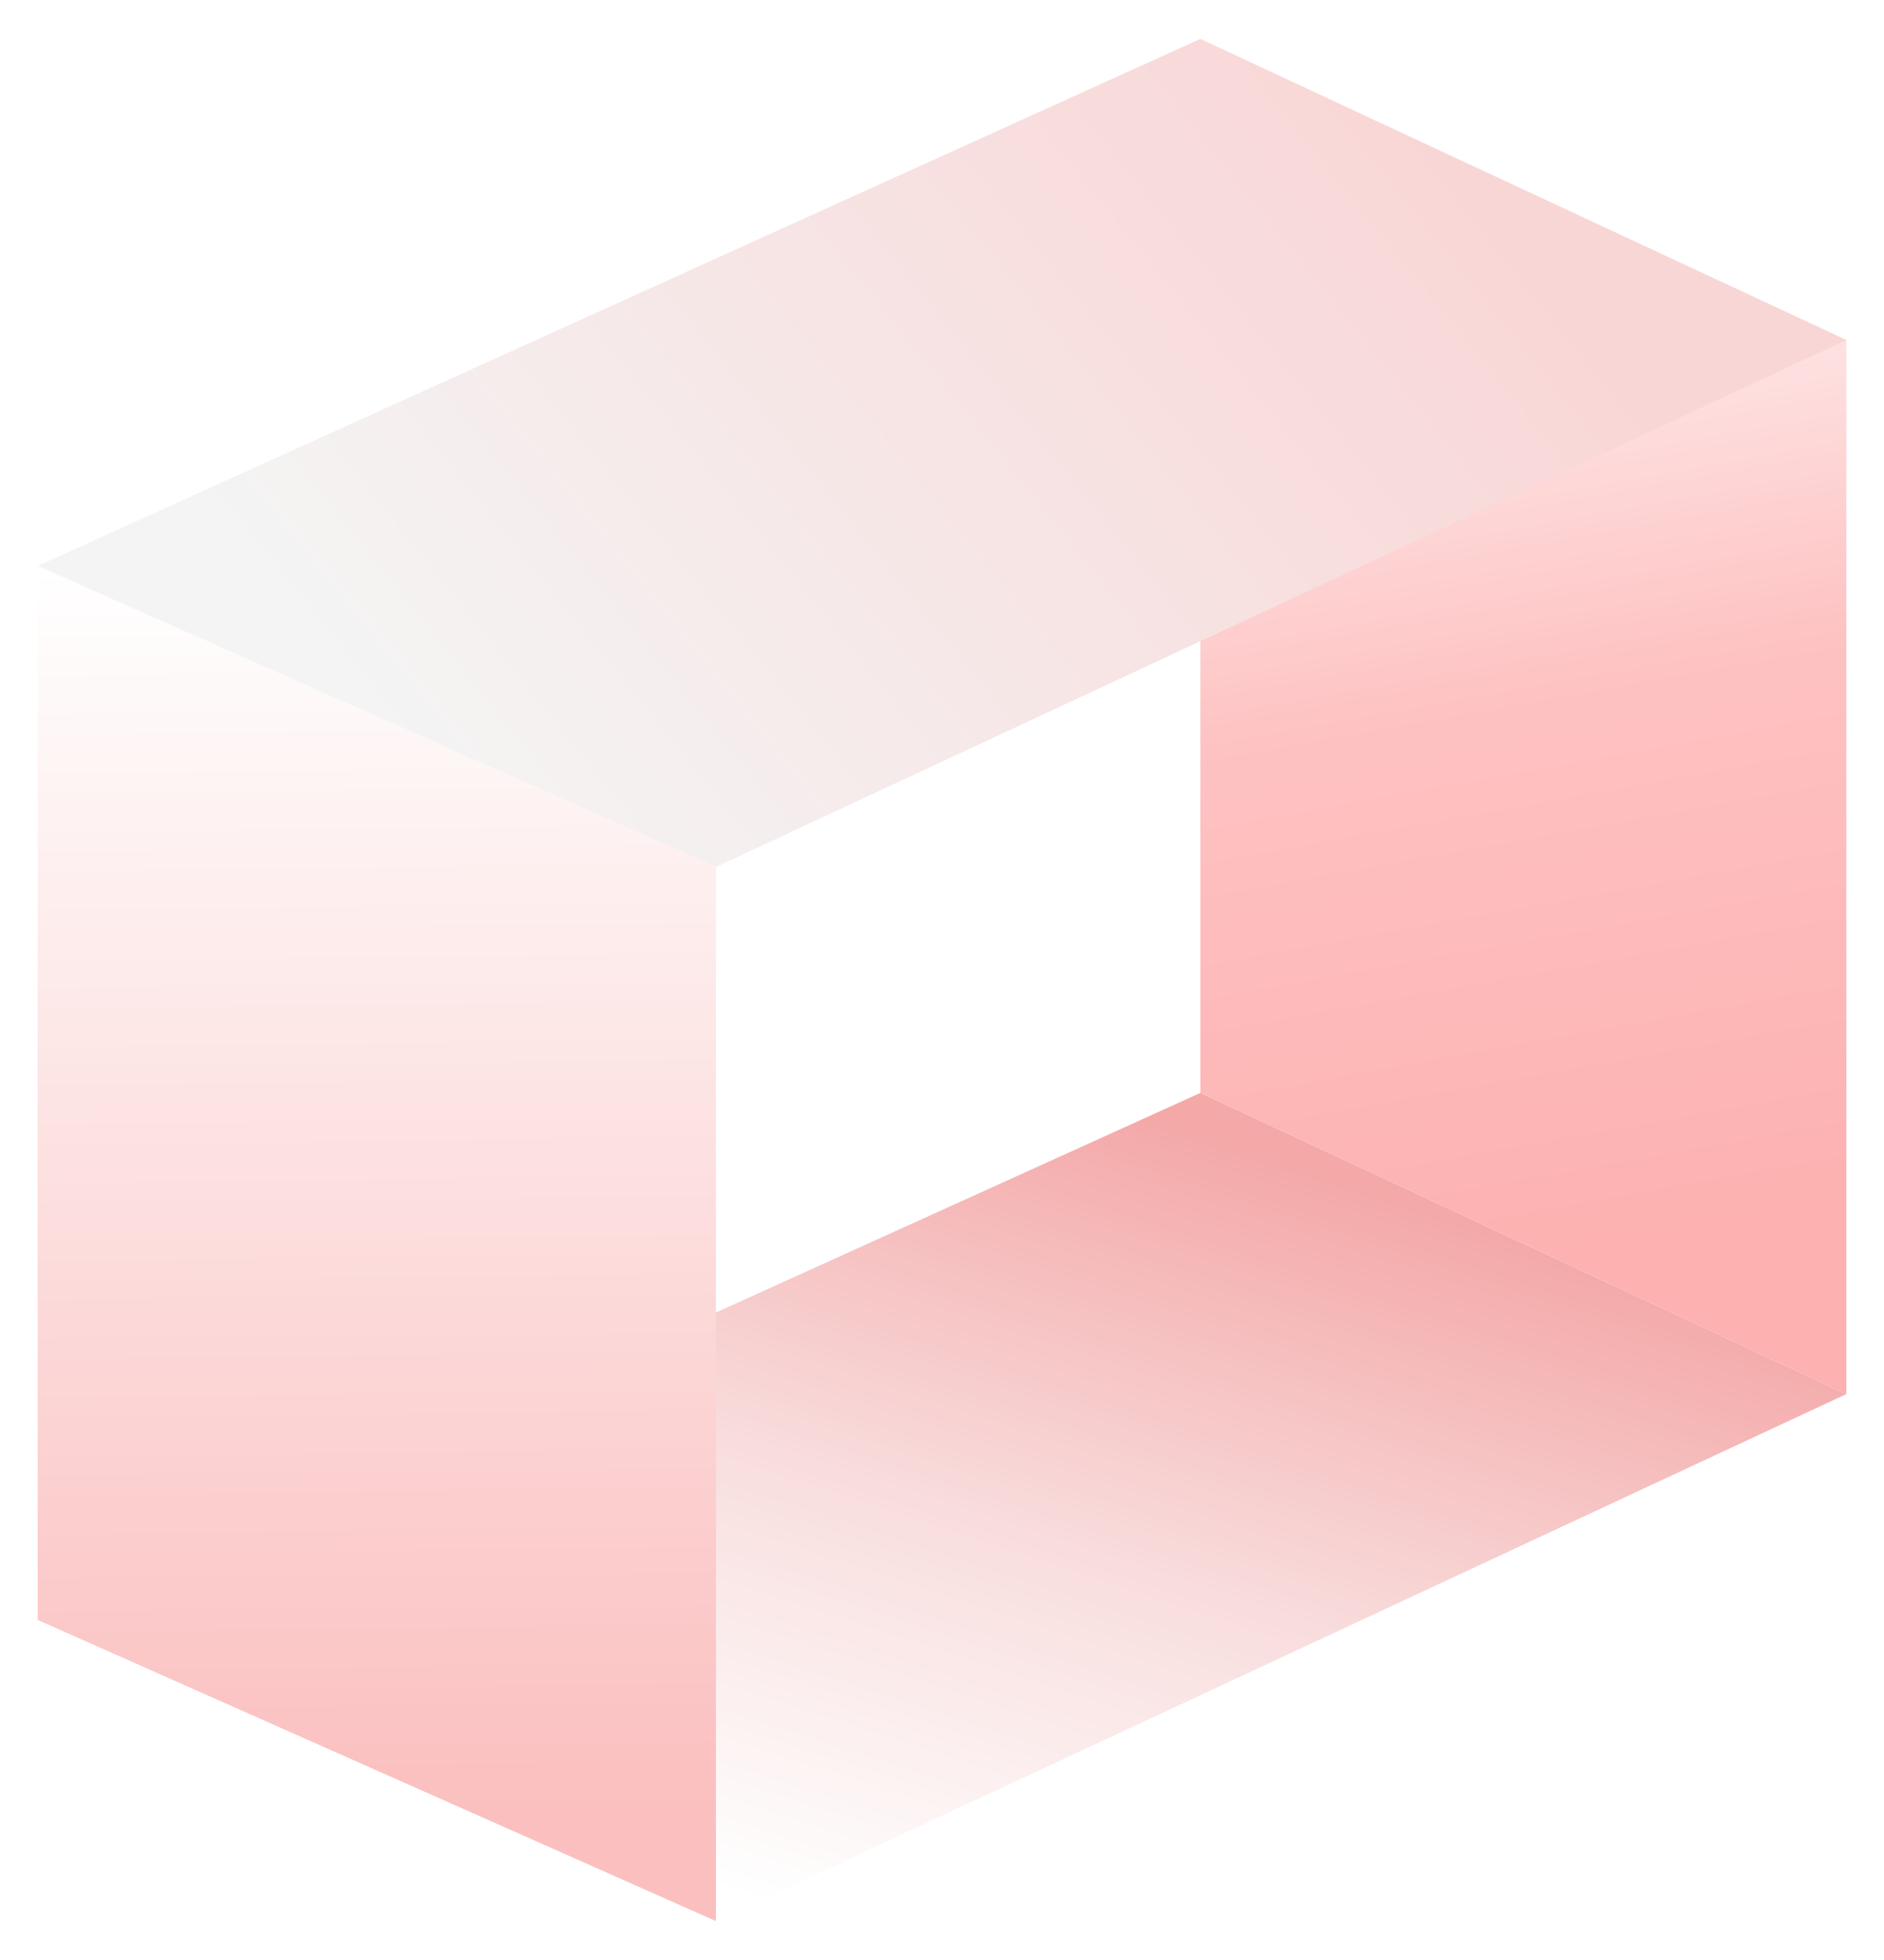 <svg width="250" height="260" viewBox="0 0 250 260" fill="none" xmlns="http://www.w3.org/2000/svg">
<g id="Group 6920" opacity="0.5" filter="url(#filter0_f_2957_83184)">
<path id="bottom" d="M159.286 144.98L245 184.929L95 254.838L5 214.89L159.286 144.98Z" fill="url(#paint0_linear_2957_83184)"/>
<path id="left" d="M5 75.07L95 115.018V254.838L5 214.89L5 75.07Z" fill="url(#paint1_linear_2957_83184)"/>
<path id="right" d="M159.286 5.161L245 45.109V184.929L159.286 144.98V5.161Z" fill="url(#paint2_linear_2957_83184)"/>
<path id="top" d="M159.286 5.161L245 45.109L95 115.019L5 75.071L159.286 5.161Z" fill="url(#paint3_linear_2957_83184)"/>
</g>
<defs>
<filter id="filter0_f_2957_83184" x="0" y="0.161" width="250" height="259.678" filterUnits="userSpaceOnUse" color-interpolation-filters="sRGB">
<feFlood flood-opacity="0" result="BackgroundImageFix"/>
<feBlend mode="normal" in="SourceGraphic" in2="BackgroundImageFix" result="shape"/>
<feGaussianBlur stdDeviation="2.5" result="effect1_foregroundBlur_2957_83184"/>
</filter>
<linearGradient id="paint0_linear_2957_83184" x1="110" y1="254.838" x2="145.902" y2="145.229" gradientUnits="userSpaceOnUse">
<stop stop-color="white"/>
<stop offset="0.474" stop-color="#F3BEBE"/>
<stop offset="1" stop-color="#E95151"/>
</linearGradient>
<linearGradient id="paint1_linear_2957_83184" x1="49.538" y1="75.601" x2="51.11" y2="239.867" gradientUnits="userSpaceOnUse">
<stop stop-color="white"/>
<stop offset="1" stop-color="#F78080"/>
</linearGradient>
<linearGradient id="paint2_linear_2957_83184" x1="159.286" y1="23.471" x2="185.682" y2="169.593" gradientUnits="userSpaceOnUse">
<stop stop-color="white"/>
<stop offset="0.507" stop-color="#FD8585"/>
<stop offset="1" stop-color="#FC6464"/>
</linearGradient>
<linearGradient id="paint3_linear_2957_83184" x1="47.857" y1="95.045" x2="172.614" y2="-5.261" gradientUnits="userSpaceOnUse">
<stop stop-color="#EAEAEA"/>
<stop offset="1" stop-color="#F4ADAD"/>
</linearGradient>
</defs>
</svg>
